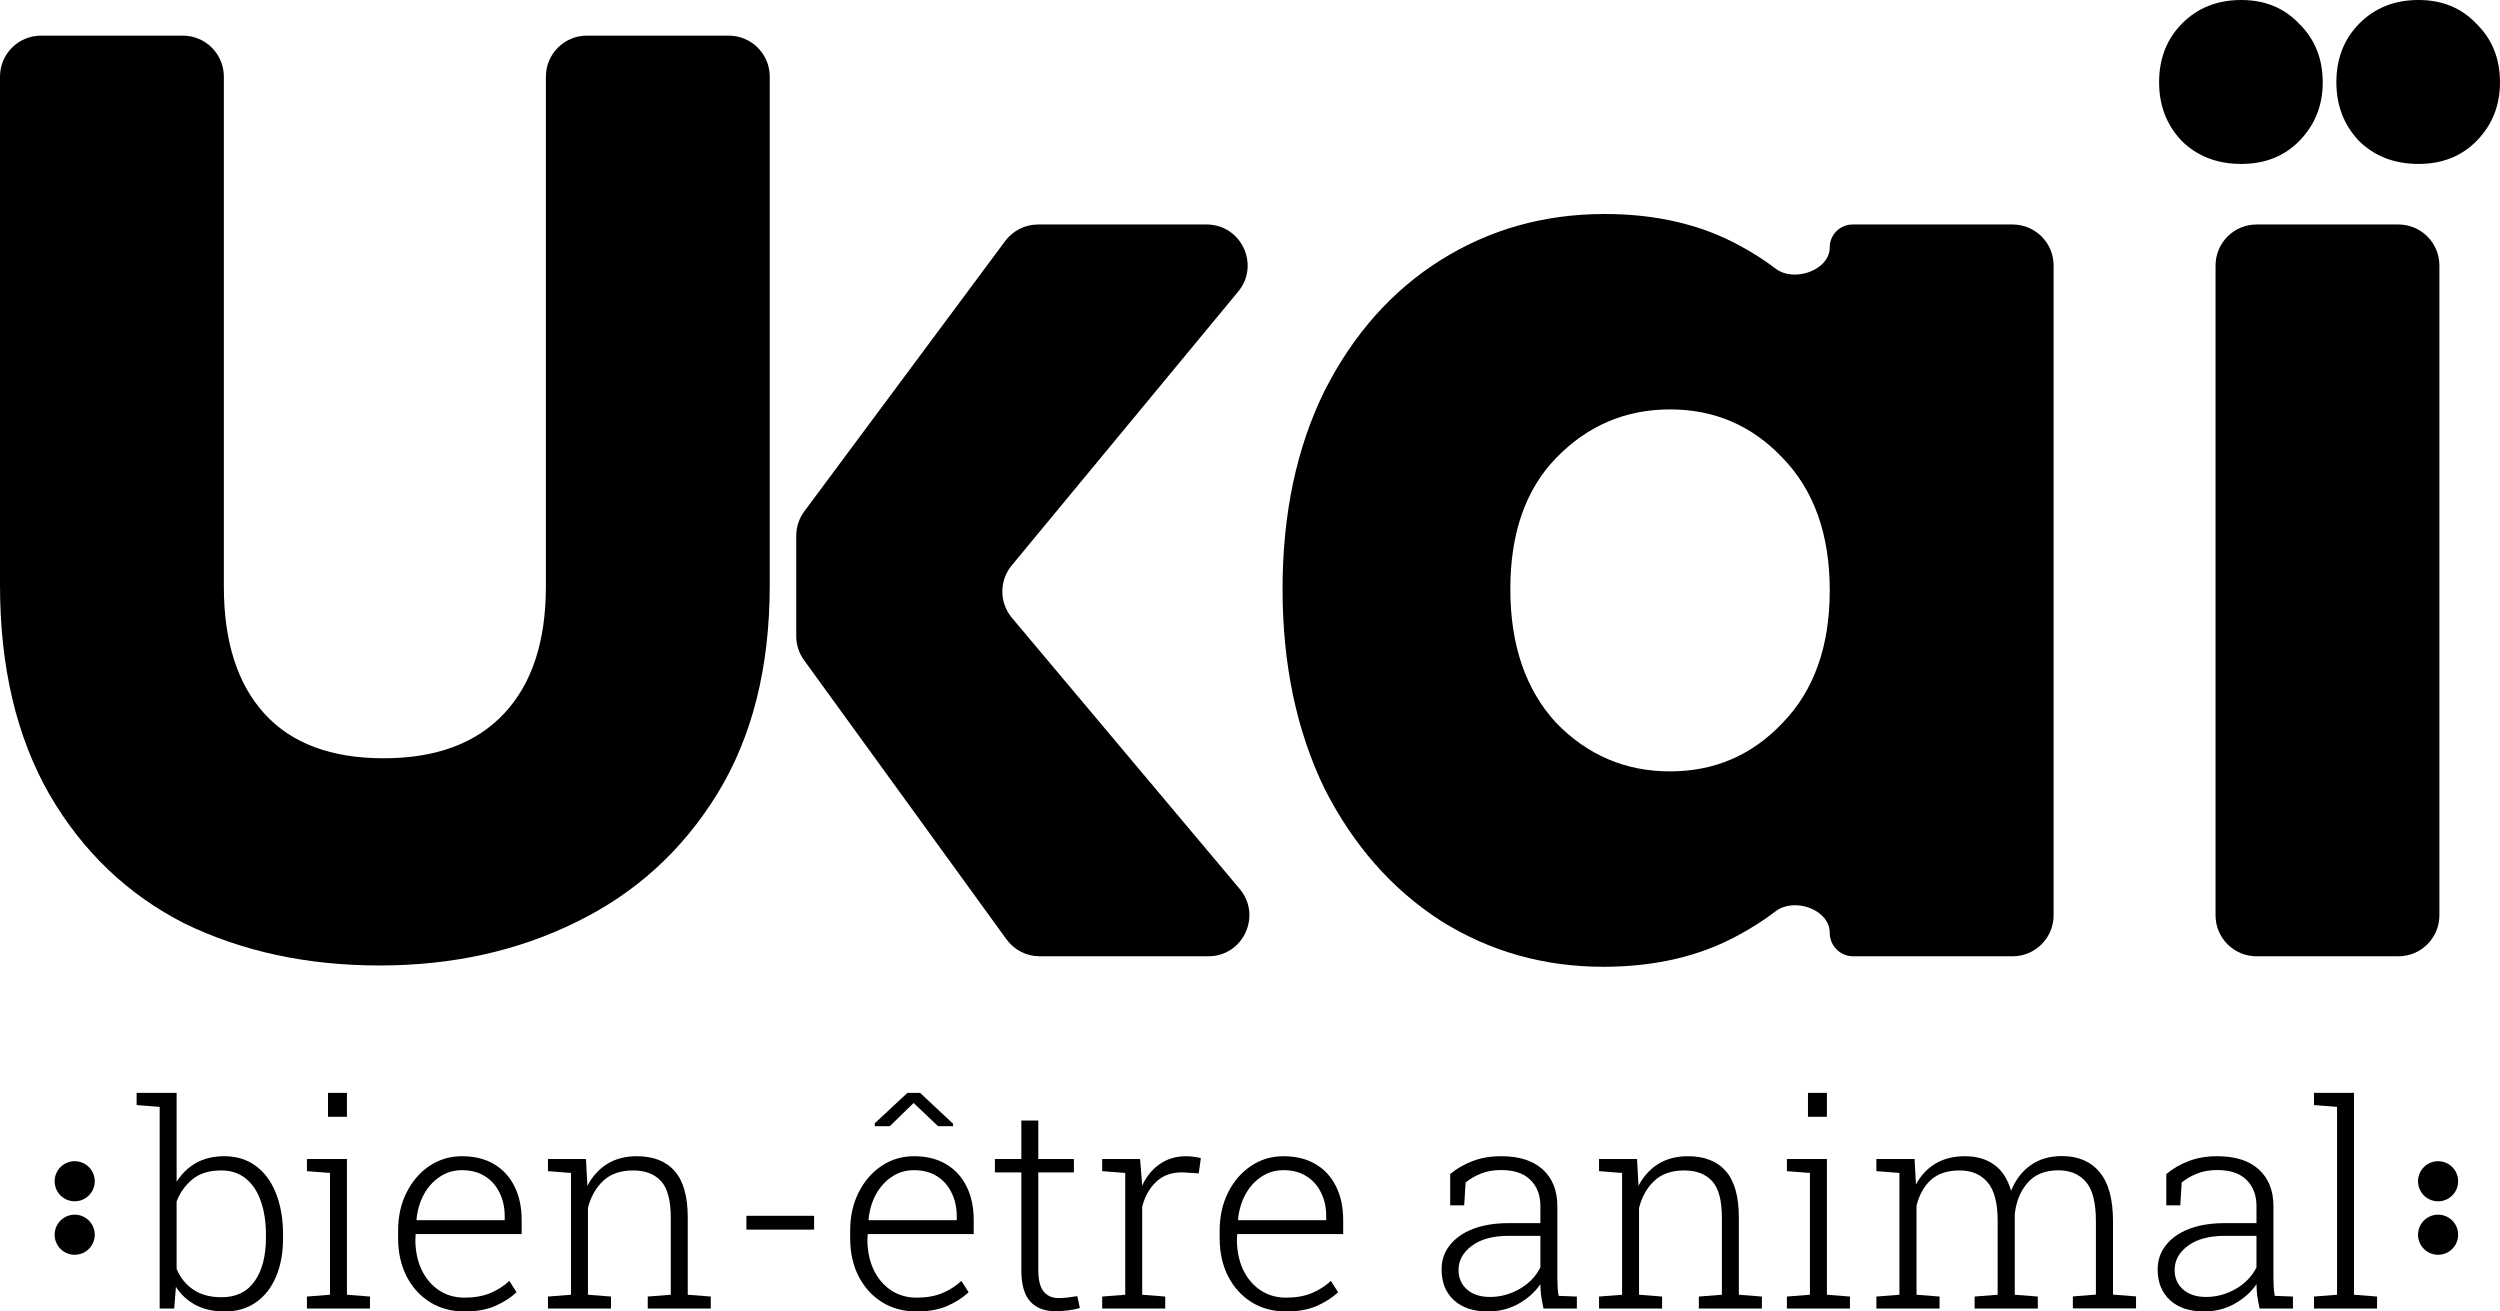 <svg xmlns="http://www.w3.org/2000/svg" width="183" height="96" viewBox="0 0 183 96" fill="none"><path d="M13.386 2.609C15.043 2.609 16.386 3.952 16.386 5.609V42.929C16.386 46.961 17.376 50.065 19.357 52.241C21.337 54.417 24.244 55.505 28.076 55.505C31.909 55.505 34.848 54.417 36.892 52.241C38.937 50.065 39.959 46.961 39.959 42.929V5.609C39.959 3.952 41.302 2.609 42.959 2.609H53.345C55.001 2.609 56.345 3.952 56.345 5.609V42.833C56.345 48.849 55.067 53.937 52.512 58.097C49.956 62.257 46.507 65.393 42.163 67.505C37.883 69.617 33.091 70.673 27.789 70.673C22.487 70.673 17.727 69.649 13.511 67.601C9.359 65.489 6.069 62.353 3.641 58.193C1.214 53.969 0 48.849 0 42.833V5.609C0 3.952 1.343 2.609 3 2.609H13.386Z" fill="black"></path><path d="M76.105 70.001C75.144 70.001 74.24 69.54 73.676 68.762L58.856 48.325C58.484 47.813 58.285 47.196 58.285 46.564V39.218C58.285 38.573 58.492 37.946 58.877 37.428L73.579 17.644C74.145 16.882 75.038 16.433 75.987 16.433H88.323C90.862 16.433 92.253 19.389 90.635 21.345L74.06 41.386C73.137 42.502 73.143 44.119 74.075 45.228L90.747 65.071C92.387 67.023 91 70.001 88.45 70.001H76.105Z" fill="black"></path><path d="M93.883 43.121C93.883 37.617 94.905 32.785 96.949 28.625C99.057 24.465 101.9 21.265 105.478 19.025C109.055 16.785 113.048 15.665 117.456 15.665C121.225 15.665 124.515 16.433 127.325 17.969C128.285 18.482 129.17 19.048 129.981 19.668C131.32 20.692 133.937 19.79 133.937 18.104C133.937 17.181 134.685 16.433 135.608 16.433H147.323C148.98 16.433 150.323 17.776 150.323 19.433V67.001C150.323 68.658 148.98 70.001 147.323 70.001H135.654C134.706 70.001 133.937 69.233 133.937 68.285C133.937 66.57 131.337 65.661 129.976 66.705C129.136 67.349 128.221 67.935 127.23 68.465C124.419 70.001 121.129 70.769 117.36 70.769C113.016 70.769 109.055 69.649 105.478 67.409C101.9 65.105 99.057 61.873 96.949 57.713C94.905 53.489 93.883 48.625 93.883 43.121ZM133.937 43.217C133.937 39.121 132.787 35.889 130.488 33.521C128.252 31.153 125.505 29.969 122.247 29.969C118.989 29.969 116.21 31.153 113.91 33.521C111.674 35.825 110.556 39.025 110.556 43.121C110.556 47.217 111.674 50.481 113.91 52.913C116.21 55.281 118.989 56.465 122.247 56.465C125.505 56.465 128.252 55.281 130.488 52.913C132.787 50.545 133.937 47.313 133.937 43.217Z" fill="black"></path><path d="M175.564 16.433C177.221 16.433 178.564 17.776 178.564 19.433V67.001C178.564 68.658 177.221 70.001 175.564 70.001H165.178C163.521 70.001 162.178 68.658 162.178 67.001V19.433C162.178 17.776 163.521 16.433 165.178 16.433H175.564Z" fill="black"></path><path d="M172.674 10.313C173.815 11.438 175.27 12 177.04 12C178.771 12 180.187 11.438 181.289 10.313C182.43 9.146 183 7.719 183 6.032C183 4.303 182.43 2.876 181.289 1.751C180.187 0.584 178.771 0 177.04 0C175.27 0 173.815 0.584 172.674 1.751C171.573 2.876 171.022 4.303 171.022 6.032C171.022 7.719 171.573 9.146 172.674 10.313Z" fill="black"></path><path d="M159.698 10.313C160.839 11.438 162.294 12 164.064 12C165.795 12 167.211 11.438 168.313 10.313C169.453 9.146 170.024 7.719 170.024 6.032C170.024 4.303 169.453 2.876 168.313 1.751C167.211 0.584 165.795 0 164.064 0C162.294 0 160.839 0.584 159.698 1.751C158.597 2.876 158.046 4.303 158.046 6.032C158.046 7.719 158.597 9.146 159.698 10.313Z" fill="black"></path><circle cx="5.468" cy="86.468" r="1.468" fill="black"></circle><circle cx="5.468" cy="90.382" r="1.468" fill="black"></circle><circle cx="178.468" cy="86.468" r="1.468" fill="black"></circle><circle cx="178.468" cy="90.382" r="1.468" fill="black"></circle><path d="M16.446 96C15.625 96 14.915 95.841 14.315 95.524C13.722 95.207 13.242 94.765 12.877 94.199L12.752 95.787H11.687V81.022L10 80.891V80H12.928V86.507C13.294 85.92 13.766 85.462 14.346 85.131C14.932 84.8 15.625 84.635 16.425 84.635C17.322 84.635 18.091 84.875 18.733 85.354C19.374 85.826 19.864 86.494 20.202 87.357C20.547 88.221 20.72 89.236 20.72 90.403V90.616C20.72 91.709 20.547 92.657 20.202 93.46C19.864 94.263 19.374 94.887 18.733 95.332C18.098 95.777 17.336 96 16.446 96ZM16.208 94.958C17.284 94.958 18.095 94.566 18.64 93.784C19.192 92.994 19.468 91.938 19.468 90.616V90.403C19.468 89.466 19.343 88.643 19.095 87.934C18.854 87.226 18.488 86.673 17.998 86.275C17.515 85.876 16.912 85.677 16.188 85.677C15.312 85.677 14.611 85.893 14.087 86.325C13.57 86.75 13.183 87.29 12.928 87.944V92.883C13.19 93.517 13.597 94.023 14.149 94.401C14.701 94.772 15.387 94.958 16.208 94.958Z" fill="black"></path><path d="M22.468 95.787V94.907L24.155 94.775V85.86L22.468 85.728V84.837H25.396V94.775L27.083 94.907V95.787H22.468ZM24.01 81.751V80H25.396V81.751H24.01Z" fill="black"></path><path d="M34.015 96C33.057 96 32.212 95.774 31.48 95.322C30.749 94.863 30.177 94.232 29.763 93.43C29.349 92.62 29.142 91.689 29.142 90.636V90.08C29.142 89.034 29.349 88.103 29.763 87.287C30.177 86.463 30.735 85.816 31.439 85.344C32.15 84.871 32.939 84.635 33.809 84.635C34.726 84.635 35.509 84.827 36.157 85.212C36.812 85.597 37.313 86.14 37.657 86.841C38.009 87.536 38.185 88.356 38.185 89.3V90.333H30.425L30.404 90.778C30.411 91.588 30.563 92.309 30.86 92.944C31.163 93.578 31.584 94.077 32.122 94.442C32.667 94.806 33.298 94.988 34.015 94.988C34.719 94.988 35.336 94.88 35.867 94.664C36.406 94.442 36.878 94.141 37.285 93.763L37.813 94.593C37.378 94.998 36.85 95.335 36.23 95.605C35.616 95.868 34.878 96 34.015 96ZM30.508 89.321H36.944V89.017C36.944 88.376 36.816 87.803 36.561 87.297C36.312 86.784 35.954 86.382 35.485 86.092C35.023 85.802 34.464 85.657 33.809 85.657C33.215 85.657 32.681 85.816 32.205 86.133C31.729 86.443 31.339 86.872 31.035 87.418C30.739 87.958 30.556 88.572 30.487 89.26L30.508 89.321Z" fill="black"></path><path d="M40.11 95.787V94.907L41.796 94.775V85.86L40.11 85.728V84.837H42.893L42.997 86.801C43.355 86.113 43.838 85.58 44.445 85.202C45.052 84.824 45.776 84.635 46.618 84.635C47.832 84.635 48.756 84.999 49.391 85.728C50.026 86.45 50.343 87.583 50.343 89.128V94.775L52.029 94.907V95.787H47.415V94.907L49.101 94.775V89.138C49.101 87.87 48.863 86.976 48.387 86.457C47.911 85.937 47.232 85.677 46.349 85.677C45.425 85.677 44.694 85.93 44.156 86.436C43.617 86.942 43.245 87.604 43.038 88.42V94.775L44.724 94.907V95.787H40.11Z" fill="black"></path><path d="M54.637 90.009V88.997H59.593V90.009H54.637Z" fill="black"></path><path d="M67.105 96C66.146 96 65.301 95.774 64.57 95.322C63.839 94.863 63.266 94.232 62.852 93.43C62.439 92.62 62.232 91.689 62.232 90.636V90.08C62.232 89.034 62.439 88.103 62.852 87.287C63.266 86.463 63.825 85.816 64.529 85.344C65.239 84.871 66.029 84.635 66.898 84.635C67.816 84.635 68.599 84.827 69.247 85.212C69.902 85.597 70.402 86.14 70.747 86.841C71.099 87.536 71.275 88.356 71.275 89.3V90.333H63.515L63.494 90.778C63.501 91.588 63.653 92.309 63.949 92.944C64.253 93.578 64.674 94.077 65.212 94.442C65.757 94.806 66.388 94.988 67.105 94.988C67.809 94.988 68.426 94.88 68.957 94.664C69.495 94.442 69.968 94.141 70.375 93.763L70.903 94.593C70.468 94.998 69.94 95.335 69.319 95.605C68.705 95.868 67.967 96 67.105 96ZM63.597 89.321H70.033V89.017C70.033 88.376 69.906 87.803 69.65 87.297C69.402 86.784 69.043 86.382 68.574 86.092C68.112 85.802 67.553 85.657 66.898 85.657C66.305 85.657 65.77 85.816 65.294 86.133C64.818 86.443 64.429 86.872 64.125 87.418C63.829 87.958 63.646 88.572 63.577 89.26L63.597 89.321ZM64.032 82.439V82.226L66.422 80H67.353L69.764 82.257V82.439H68.668L66.877 80.739L65.129 82.439H64.032Z" fill="black"></path><path d="M77.245 95.98C76.459 95.98 75.848 95.744 75.414 95.271C74.979 94.792 74.762 94.023 74.762 92.964V85.819H72.827V84.837H74.762V82.024H76.004V84.837H78.611V85.819H76.004V92.964C76.004 93.693 76.135 94.219 76.397 94.543C76.666 94.86 77.021 95.018 77.463 95.018C77.697 95.018 77.928 95.005 78.156 94.978C78.383 94.944 78.618 94.91 78.859 94.877L79.046 95.747C78.797 95.821 78.514 95.879 78.197 95.919C77.88 95.96 77.562 95.98 77.245 95.98Z" fill="black"></path><path d="M80.68 95.787V94.907L82.367 94.775V85.86L80.68 85.728V84.837H83.453L83.588 86.507L83.598 86.801C83.915 86.119 84.347 85.59 84.892 85.212C85.437 84.827 86.088 84.635 86.847 84.635C87.033 84.635 87.23 84.652 87.437 84.686C87.651 84.713 87.806 84.743 87.903 84.777L87.747 85.89L86.599 85.819C85.806 85.799 85.157 86.022 84.654 86.487C84.15 86.953 83.802 87.57 83.609 88.339V94.775L85.295 94.907V95.787H80.68Z" fill="black"></path><path d="M94.152 96C93.193 96 92.348 95.774 91.617 95.322C90.886 94.863 90.313 94.232 89.9 93.43C89.486 92.62 89.279 91.689 89.279 90.636V90.08C89.279 89.034 89.486 88.103 89.9 87.287C90.313 86.463 90.872 85.816 91.576 85.344C92.286 84.871 93.076 84.635 93.945 84.635C94.863 84.635 95.646 84.827 96.294 85.212C96.949 85.597 97.449 86.14 97.794 86.841C98.146 87.536 98.322 88.356 98.322 89.3V90.333H90.562L90.541 90.778C90.548 91.588 90.7 92.309 90.996 92.944C91.3 93.578 91.721 94.077 92.259 94.442C92.804 94.806 93.435 94.988 94.152 94.988C94.856 94.988 95.473 94.88 96.004 94.664C96.542 94.442 97.015 94.141 97.422 93.763L97.95 94.593C97.515 94.998 96.987 95.335 96.366 95.605C95.752 95.868 95.014 96 94.152 96ZM90.644 89.321H97.08V89.017C97.08 88.376 96.953 87.803 96.698 87.297C96.449 86.784 96.091 86.382 95.621 86.092C95.159 85.802 94.6 85.657 93.945 85.657C93.352 85.657 92.817 85.816 92.341 86.133C91.865 86.443 91.476 86.872 91.172 87.418C90.876 87.958 90.693 88.572 90.624 89.26L90.644 89.321Z" fill="black"></path><path d="M108.917 96C107.855 96 107.024 95.723 106.424 95.17C105.824 94.617 105.524 93.868 105.524 92.924C105.524 92.249 105.724 91.658 106.124 91.152C106.524 90.64 107.089 90.242 107.821 89.958C108.559 89.675 109.431 89.533 110.438 89.533H112.756V88.278C112.756 87.489 112.515 86.855 112.032 86.376C111.556 85.89 110.835 85.647 109.869 85.647C109.324 85.647 108.835 85.735 108.4 85.91C107.972 86.079 107.6 86.295 107.283 86.558L107.179 88.228H106.155V85.941C106.638 85.536 107.186 85.219 107.8 84.989C108.414 84.753 109.11 84.635 109.89 84.635C111.207 84.635 112.221 84.959 112.932 85.607C113.642 86.254 113.998 87.152 113.998 88.299V93.581C113.998 93.797 114.005 94.013 114.018 94.229C114.032 94.438 114.056 94.647 114.091 94.856L115.426 94.907V95.787H112.984C112.901 95.389 112.842 95.069 112.808 94.826C112.78 94.583 112.763 94.31 112.756 94.006C112.349 94.593 111.811 95.072 111.142 95.443C110.473 95.814 109.731 96 108.917 96ZM109.062 94.937C109.828 94.937 110.552 94.742 111.235 94.35C111.925 93.952 112.432 93.426 112.756 92.772V90.464H110.428C109.283 90.464 108.386 90.707 107.738 91.193C107.089 91.672 106.765 92.262 106.765 92.964C106.765 93.551 106.972 94.027 107.386 94.391C107.8 94.755 108.359 94.937 109.062 94.937Z" fill="black"></path><path d="M117.05 95.787V94.907L118.737 94.775V85.86L117.05 85.728V84.837H119.833L119.937 86.801C120.296 86.113 120.778 85.58 121.385 85.202C121.993 84.824 122.717 84.635 123.558 84.635C124.772 84.635 125.697 84.999 126.331 85.728C126.966 86.45 127.283 87.583 127.283 89.128V94.775L128.97 94.907V95.787H124.355V94.907L126.042 94.775V89.138C126.042 87.87 125.804 86.976 125.328 86.457C124.852 85.937 124.172 85.677 123.289 85.677C122.365 85.677 121.634 85.93 121.096 86.436C120.558 86.942 120.185 87.604 119.978 88.42V94.775L121.665 94.907V95.787H117.05Z" fill="black"></path><path d="M130.801 95.787V94.907L132.488 94.775V85.86L130.801 85.728V84.837H133.729V94.775L135.416 94.907V95.787H130.801ZM132.343 81.751V80H133.729V81.751H132.343Z" fill="black"></path><path d="M137.351 95.787V94.907L139.037 94.775V85.86L137.351 85.728V84.837H140.145L140.248 86.71C140.593 86.055 141.065 85.546 141.666 85.181C142.273 84.817 142.993 84.635 143.828 84.635C144.69 84.635 145.408 84.844 145.98 85.263C146.553 85.674 146.963 86.308 147.212 87.165C147.529 86.376 148.001 85.755 148.629 85.303C149.264 84.851 150.029 84.625 150.926 84.625C152.12 84.625 153.04 85.016 153.689 85.799C154.344 86.575 154.672 87.776 154.672 89.402V94.765L156.358 94.897V95.777H151.733V94.897L153.42 94.765V89.381C153.42 88.025 153.175 87.067 152.685 86.507C152.202 85.947 151.53 85.667 150.668 85.667C149.695 85.667 148.946 85.971 148.422 86.578C147.898 87.179 147.584 87.941 147.481 88.865V94.775L149.167 94.907V95.787H144.542V94.907L146.229 94.775V89.381C146.229 88.052 145.98 87.104 145.484 86.538C144.994 85.964 144.318 85.677 143.456 85.677C142.545 85.677 141.835 85.914 141.324 86.386C140.821 86.858 140.476 87.486 140.289 88.268V94.775L141.976 94.907V95.787H137.351Z" fill="black"></path><path d="M161.335 96C160.273 96 159.442 95.723 158.842 95.17C158.242 94.617 157.941 93.868 157.941 92.924C157.941 92.249 158.141 91.658 158.542 91.152C158.942 90.64 159.507 90.242 160.238 89.958C160.977 89.675 161.849 89.533 162.856 89.533H165.174V88.278C165.174 87.489 164.933 86.855 164.45 86.376C163.974 85.89 163.253 85.647 162.287 85.647C161.742 85.647 161.253 85.735 160.818 85.91C160.39 86.079 160.018 86.295 159.7 86.558L159.597 88.228H158.573V85.941C159.055 85.536 159.604 85.219 160.218 84.989C160.832 84.753 161.528 84.635 162.308 84.635C163.625 84.635 164.639 84.959 165.35 85.607C166.06 86.254 166.416 87.152 166.416 88.299V93.581C166.416 93.797 166.423 94.013 166.436 94.229C166.45 94.438 166.474 94.647 166.509 94.856L167.844 94.907V95.787H165.402C165.319 95.389 165.26 95.069 165.226 94.826C165.198 94.583 165.181 94.31 165.174 94.006C164.767 94.593 164.229 95.072 163.56 95.443C162.891 95.814 162.149 96 161.335 96ZM161.48 94.937C162.246 94.937 162.97 94.742 163.653 94.35C164.343 93.952 164.85 93.426 165.174 92.772V90.464H162.846C161.701 90.464 160.804 90.707 160.156 91.193C159.507 91.672 159.183 92.262 159.183 92.964C159.183 93.551 159.39 94.027 159.804 94.391C160.218 94.755 160.777 94.937 161.48 94.937Z" fill="black"></path><path d="M169.385 95.787V94.907L171.072 94.775V81.022L169.385 80.891V80H172.313V94.775L174 94.907V95.787H169.385Z" fill="black"></path></svg>